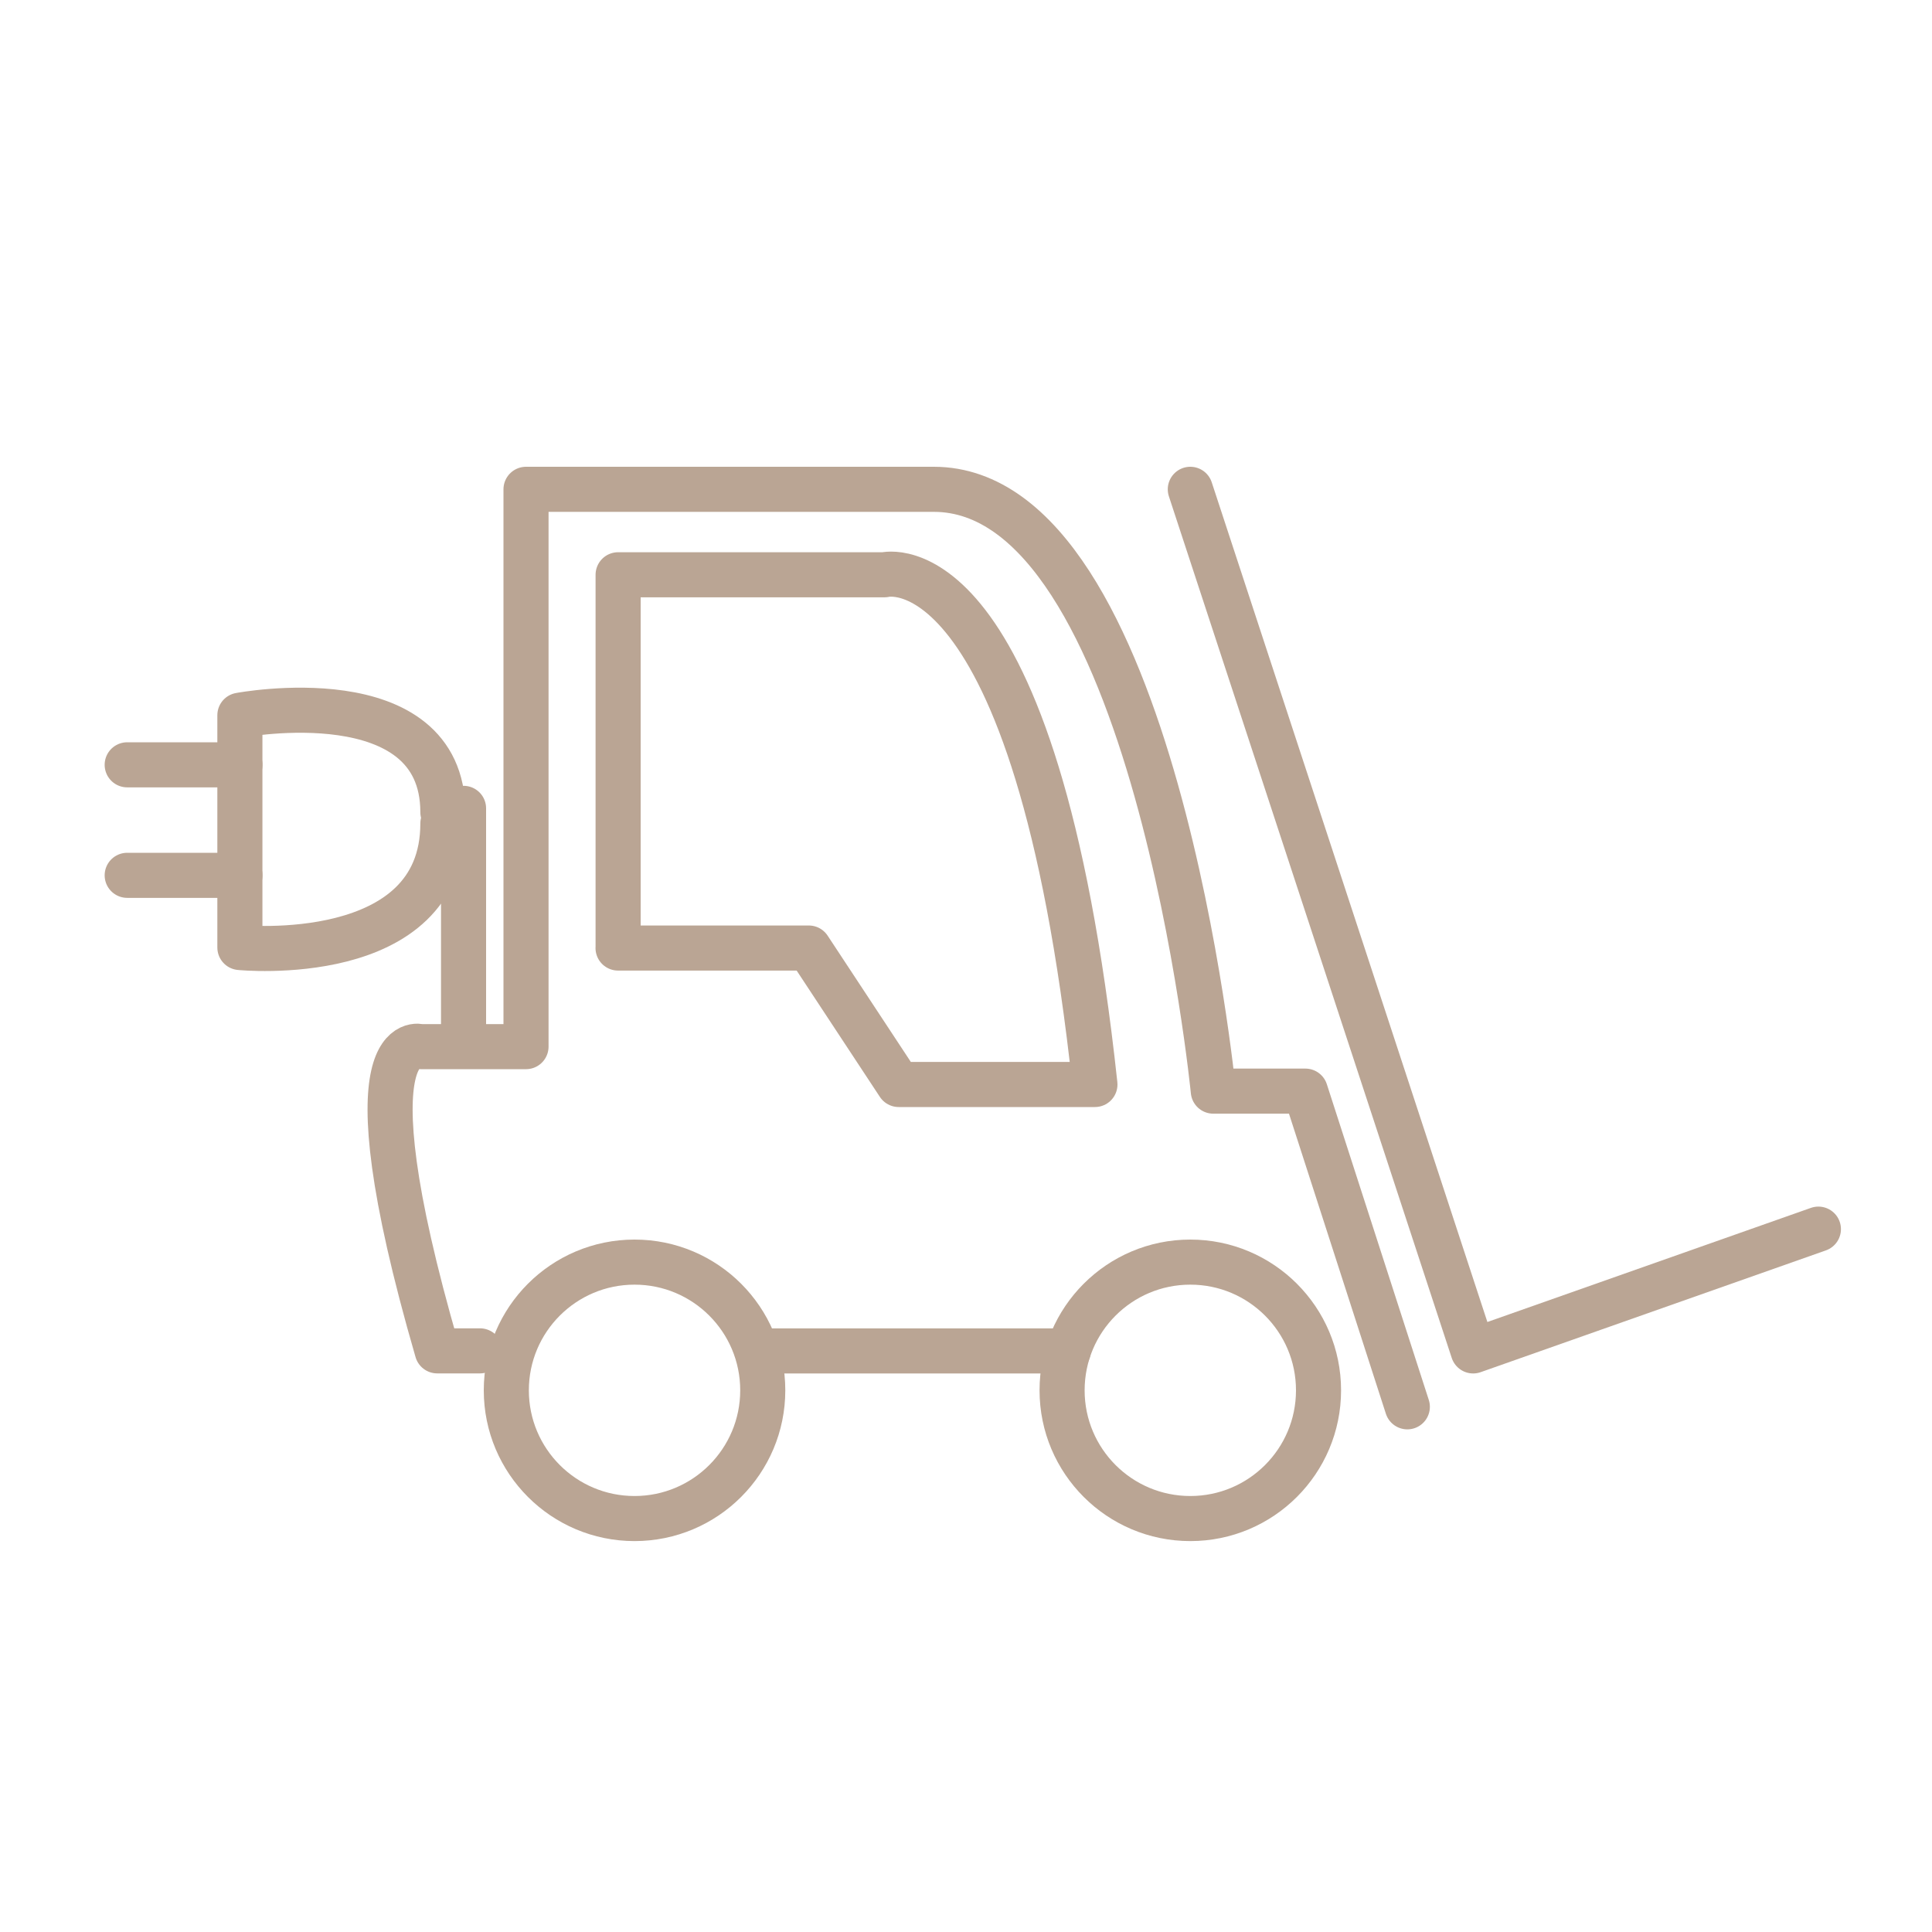 <?xml version="1.0" encoding="UTF-8"?>
<svg id="Ebene_1" data-name="Ebene 1" xmlns="http://www.w3.org/2000/svg" viewBox="0 0 300 300">
  <defs>
    <style>
      .cls-1 {
        fill: none;
        stroke: #baa594;
        stroke-linecap: round;
        stroke-linejoin: round;
        stroke-width: 7px;
      }
    </style>
  </defs>
  <line class="cls-1" x1="19.75" y1="135.92" x2="37.26" y2="135.92"/>
  <line class="cls-1" x1="19.75" y1="118.76" x2="37.26" y2="118.76"/>
  <polyline class="cls-1" points="184.83 75.98 228.75 209.77 282.36 190.86"/>
  <path class="cls-1" d="M218.53,218.45l-15.83-49.02h-14.3s-9.19-93.45-43.4-93.45h-63.32v86.54h-16.34s-12.26-3.82,2.55,47.24h6.64"/>
  <path class="cls-1" d="M95.98,147.21v-57.96h41.36s23.49-6.13,32.68,79.15h-30.47l-13.96-21.19h-29.62Z"/>
  <circle class="cls-1" cx="98.53" cy="215.89" r="19.91"/>
  <circle class="cls-1" cx="184.83" cy="215.89" r="19.91"/>
  <line class="cls-1" x1="118.89" y1="209.77" x2="165.88" y2="209.77"/>
  <path class="cls-1" d="M71.98,160.74v-35.22l-3.21.6c0-21.01-31.52-15.06-31.52-15.06v36.07s31.52,3.15,31.52-19.26"/>
</svg>